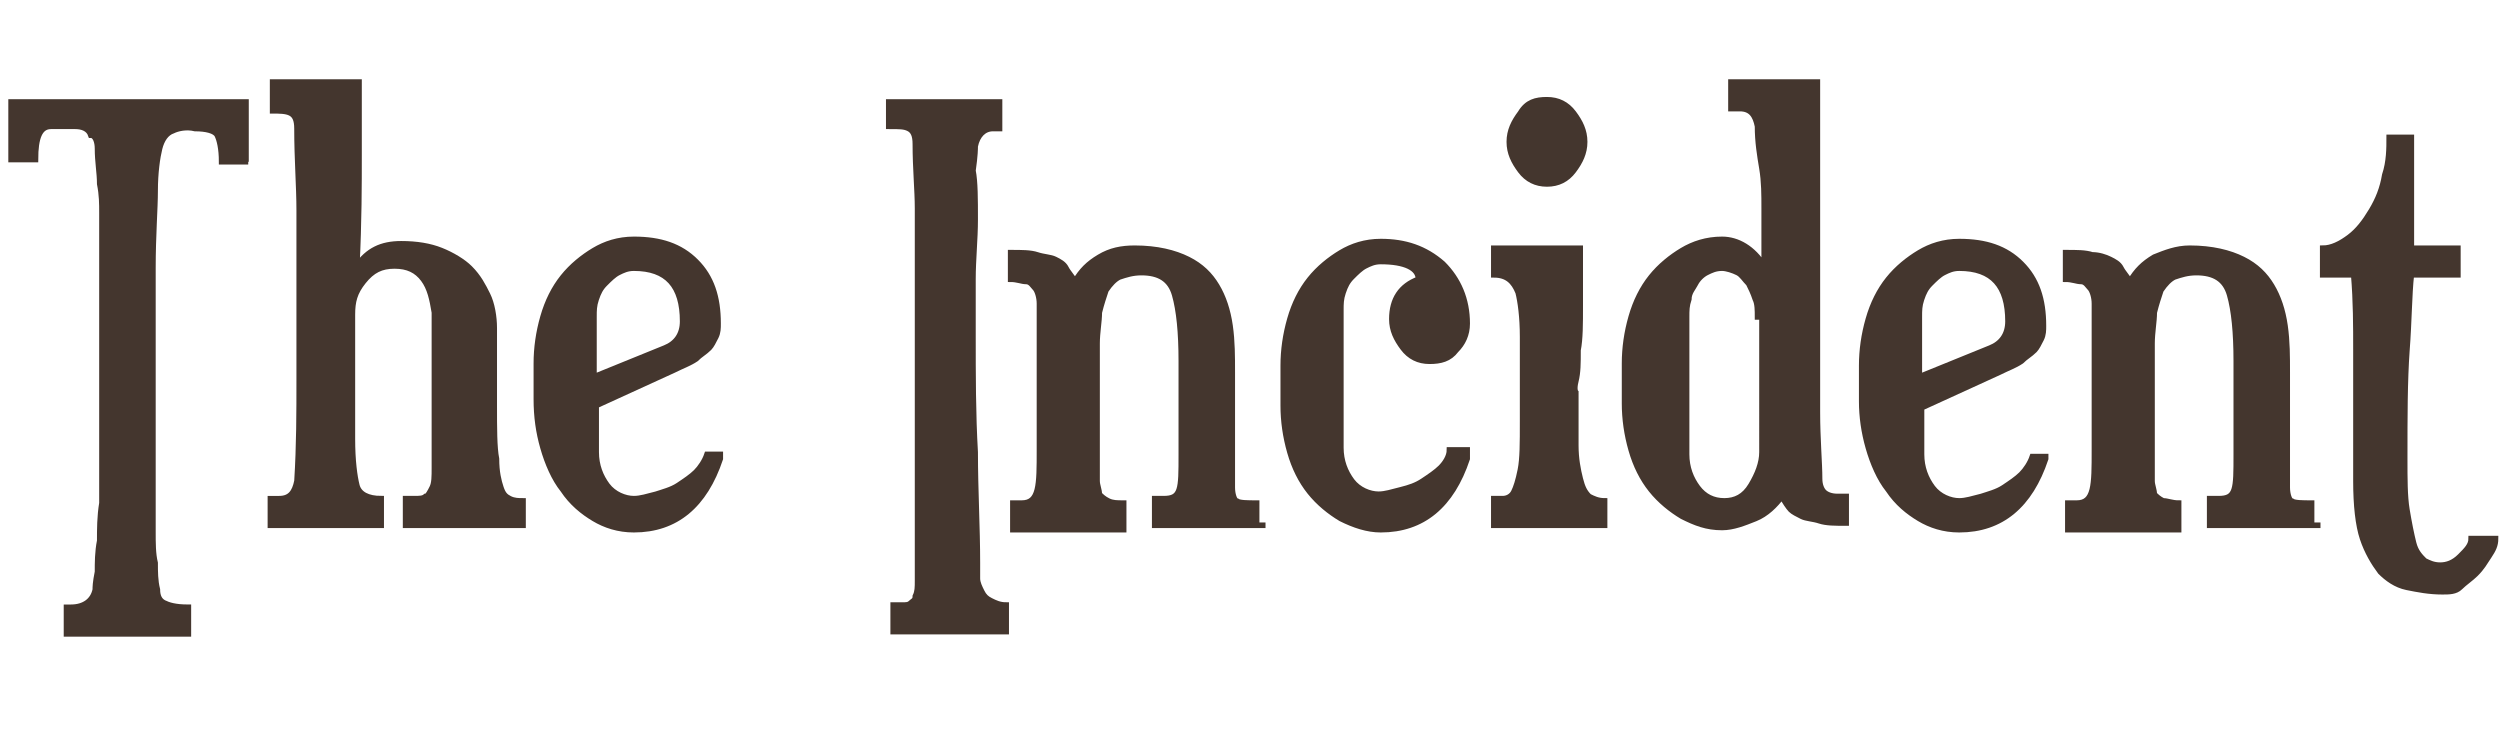 <?xml version="1.0" encoding="utf-8"?>
<!-- Generator: Adobe Illustrator 22.1.0, SVG Export Plug-In . SVG Version: 6.00 Build 0)  -->
<svg version="1.1" id="Layer_1" xmlns="http://www.w3.org/2000/svg" xmlns:xlink="http://www.w3.org/1999/xlink" x="0px" y="0px"
	 viewBox="0 0 112.8 33.1" style="enable-background:new 0 0 112.8 33.1;" xml:space="preserve">
<style type="text/css">
	.st0{fill:#44362E;stroke:#44362E;stroke-width:0.25;stroke-miterlimit:10;}
</style>
<g>
	<path class="st0" d="M11.2,7.3H10c0-0.6-0.1-1-0.2-1.2c-0.1-0.2-0.5-0.3-1-0.3C8.4,5.7,8,5.8,7.8,5.9C7.5,6,7.3,6.3,7.2,6.7
		S7,7.8,7,8.6c0,0.8-0.1,2-0.1,3.5v8.9c0,0.5,0,1,0,1.5c0,0.5,0,1,0,1.5c0,0.5,0,1,0.1,1.4c0,0.4,0,0.8,0.1,1.2
		c0,0.3,0.1,0.5,0.3,0.6c0.2,0.1,0.5,0.2,1.1,0.2v1.2H3v-1.2h0.2c0.6,0,1-0.3,1.1-0.8c0-0.1,0-0.3,0.1-0.8c0-0.4,0-0.9,0.1-1.4
		c0-0.5,0-1.1,0.1-1.7c0-0.6,0-1.2,0-1.6v-9.1c0-0.4,0-0.8,0-1.2c0-0.4,0-0.8,0-1.2c0-0.4,0-0.8-0.1-1.3c0-0.5-0.1-1-0.1-1.6
		c0-0.3-0.1-0.6-0.3-0.6C4,5.8,3.7,5.7,3.4,5.7H2.3c-0.5,0-0.7,0.5-0.7,1.5H0.5V4.6h10.6V7.3z"/>
	<path class="st0" d="M23.3,23.7h-5v-1.2h0.4c0.2,0,0.4,0,0.5-0.1c0.1,0,0.2-0.2,0.3-0.4s0.1-0.5,0.1-0.9c0-0.4,0-0.9,0-1.6v-5.4
		c-0.1-0.6-0.2-1.1-0.5-1.5c-0.3-0.4-0.7-0.6-1.3-0.6c-0.6,0-1,0.2-1.4,0.7s-0.5,0.9-0.5,1.5v5.6c0,1,0.1,1.7,0.2,2.1
		c0.1,0.4,0.5,0.6,1.1,0.6v1.2h-5v-1.2h0.4c0.5,0,0.7-0.3,0.8-0.8c0.1-1.6,0.1-3.1,0.1-4.6c0-1.5,0-3.1,0-4.6c0-1,0-2,0-3
		c0-1.1-0.1-2.3-0.1-3.7c0-0.4-0.1-0.6-0.3-0.7c-0.2-0.1-0.5-0.1-0.8-0.1V3.7h3.9c0,0.9,0,2,0,3.3c0,1.3,0,3-0.1,5
		c0.5-0.7,1.1-1,2-1c0.7,0,1.3,0.1,1.8,0.3c0.5,0.2,1,0.5,1.3,0.8c0.4,0.4,0.6,0.8,0.8,1.2s0.3,1,0.3,1.5v3.5c0,1,0,1.9,0.1,2.4
		c0,0.6,0.1,1,0.2,1.3c0.1,0.3,0.2,0.4,0.4,0.5c0.2,0.1,0.4,0.1,0.6,0.1V23.7z"/>
	<path class="st0" d="M32.5,20.7c-0.7,2.1-2,3.2-3.9,3.2c-0.7,0-1.3-0.2-1.8-0.5c-0.5-0.3-1-0.7-1.4-1.3c-0.4-0.5-0.7-1.2-0.9-1.9
		c-0.2-0.7-0.3-1.4-0.3-2.2v-1.6c0-0.7,0.1-1.4,0.3-2.1c0.2-0.7,0.5-1.3,0.9-1.8s0.9-0.9,1.4-1.2s1.1-0.5,1.8-0.5
		c1.2,0,2.1,0.3,2.8,1c0.7,0.7,1,1.6,1,2.8c0,0.2,0,0.4-0.1,0.6c-0.1,0.2-0.2,0.4-0.3,0.5c-0.2,0.2-0.4,0.3-0.6,0.5
		c-0.3,0.2-0.6,0.3-1,0.5l-3.5,1.6v2.1c0,0.6,0.2,1.1,0.5,1.5c0.3,0.4,0.8,0.6,1.2,0.6c0.3,0,0.6-0.1,1-0.2c0.3-0.1,0.7-0.2,1-0.4
		c0.3-0.2,0.6-0.4,0.8-0.6c0.2-0.2,0.4-0.5,0.5-0.8H32.5z M30.8,14.5c0-1.6-0.7-2.4-2.2-2.4c-0.3,0-0.5,0.1-0.7,0.2
		c-0.2,0.1-0.4,0.3-0.6,0.5c-0.2,0.2-0.3,0.4-0.4,0.7c-0.1,0.3-0.1,0.5-0.1,0.8V17l3.2-1.3C30.5,15.5,30.8,15.1,30.8,14.5z"/>
	<path class="st0" d="M45.3,28.5h-5v-1.2h0.4c0.2,0,0.3,0,0.4-0.1s0.2-0.1,0.2-0.3c0.1-0.2,0.1-0.4,0.1-0.7c0-0.3,0-0.7,0-1.3
		c0-0.8,0-1.7,0-2.6c0-1,0-1.9,0-2.9c0-1,0-1.9,0-2.8c0-0.9,0-1.7,0-2.4s0-1.3,0-1.8c0-0.5,0-0.7,0-0.7c0-0.7,0-1.5,0-2.3
		c0-0.8-0.1-1.8-0.1-2.9c0-0.4-0.1-0.6-0.3-0.7s-0.4-0.1-0.9-0.1V4.6h5v1.2c-0.1,0-0.2,0-0.3,0c-0.4,0-0.7,0.3-0.8,0.8
		c0,0.1,0,0.4-0.1,1.1C44,8.2,44,9,44,9.9c0,0.9-0.1,1.8-0.1,2.7c0,0.9,0,1.8,0,2.5c0,1.8,0,3.6,0.1,5.3c0,1.7,0.1,3.4,0.1,5
		c0,0.2,0,0.5,0,0.7c0,0.2,0.1,0.4,0.2,0.6c0.1,0.2,0.2,0.3,0.4,0.4c0.2,0.1,0.4,0.2,0.7,0.2V28.5z"/>
	<path class="st0" d="M57.1,23.7h-5v-1.2h0.4c0.4,0,0.6-0.1,0.7-0.4c0.1-0.3,0.1-0.8,0.1-1.6c0-0.8,0-1.6,0-2.3c0-0.7,0-1.3,0-1.9
		c0-1.3-0.1-2.3-0.3-3c-0.2-0.7-0.7-1-1.5-1c-0.4,0-0.7,0.1-1,0.2c-0.2,0.1-0.4,0.3-0.6,0.6c-0.1,0.3-0.2,0.6-0.3,1
		c0,0.4-0.1,0.9-0.1,1.4v5.2c0,0.4,0,0.7,0,1c0,0.2,0.1,0.4,0.1,0.6c0.1,0.1,0.2,0.2,0.4,0.3s0.4,0.1,0.7,0.1v1.2h-5v-1.2h0.4
		c0.4,0,0.6-0.2,0.7-0.6c0.1-0.4,0.1-1,0.1-1.8c0-1.2,0-2.2,0-3.1c0-0.9,0-1.6,0-2.2c0-0.5,0-1,0-1.3c0-0.3-0.1-0.6-0.2-0.7
		s-0.2-0.3-0.4-0.3s-0.4-0.1-0.7-0.1v-1.2c0.5,0,0.9,0,1.2,0.1s0.6,0.1,0.8,0.2c0.2,0.1,0.4,0.2,0.5,0.4s0.3,0.4,0.4,0.6
		c0.3-0.5,0.6-0.8,1.1-1.1s1-0.4,1.6-0.4c1,0,1.8,0.2,2.4,0.5s1,0.7,1.3,1.2c0.3,0.5,0.5,1.1,0.6,1.8c0.1,0.7,0.1,1.4,0.1,2.1
		c0,0.8,0,1.4,0,2c0,0.5,0,1,0,1.4s0,0.7,0,1c0,0.3,0,0.5,0,0.8c0,0.3,0.1,0.6,0.2,0.6c0.1,0.1,0.5,0.1,0.9,0.1V23.7z"/>
	<path class="st0" d="M66.2,20.7c-0.7,2.1-2,3.2-3.9,3.2c-0.6,0-1.2-0.2-1.8-0.5c-0.5-0.3-1-0.7-1.4-1.2s-0.7-1.1-0.9-1.8
		c-0.2-0.7-0.3-1.4-0.3-2.1v-1.8c0-0.7,0.1-1.4,0.3-2.1c0.2-0.7,0.5-1.3,0.9-1.8s0.9-0.9,1.4-1.2c0.5-0.3,1.1-0.5,1.8-0.5
		c1.1,0,2,0.3,2.8,1c0.7,0.7,1.1,1.6,1.1,2.7c0,0.5-0.2,0.9-0.5,1.2c-0.3,0.4-0.7,0.5-1.2,0.5c-0.5,0-0.9-0.2-1.2-0.6
		c-0.3-0.4-0.5-0.8-0.5-1.3c0-0.9,0.4-1.5,1.2-1.8c0-0.5-0.6-0.8-1.7-0.8c-0.3,0-0.5,0.1-0.7,0.2c-0.2,0.1-0.4,0.3-0.6,0.5
		c-0.2,0.2-0.3,0.4-0.4,0.7c-0.1,0.3-0.1,0.5-0.1,0.8v6.2c0,0.6,0.2,1.1,0.5,1.5s0.8,0.6,1.2,0.6c0.3,0,0.6-0.1,1-0.2
		c0.4-0.1,0.7-0.2,1-0.4c0.3-0.2,0.6-0.4,0.8-0.6c0.2-0.2,0.4-0.5,0.4-0.8H66.2z"/>
	<path class="st0" d="M72.4,23.7h-5v-1.2h0.4c0.2,0,0.4-0.1,0.5-0.3c0.1-0.2,0.2-0.5,0.3-1c0.1-0.5,0.1-1.2,0.1-2.2s0-2.2,0-3.8
		c0-0.9-0.1-1.6-0.2-2c-0.2-0.5-0.5-0.8-1.1-0.8v-1.2h3.9c0,0.9,0,1.8,0,2.6c0,0.8,0,1.5-0.1,2c0,0.6,0,1-0.1,1.4s0,0.5,0,0.5
		c0,1,0,1.7,0,2.4c0,0.6,0.1,1.1,0.2,1.5c0.1,0.4,0.2,0.6,0.4,0.8c0.2,0.1,0.4,0.2,0.7,0.2V23.7z M69.8,4.5c0.5,0,0.9,0.2,1.2,0.6
		c0.3,0.4,0.5,0.8,0.5,1.3c0,0.5-0.2,0.9-0.5,1.3c-0.3,0.4-0.7,0.6-1.2,0.6c-0.5,0-0.9-0.2-1.2-0.6c-0.3-0.4-0.5-0.8-0.5-1.3
		c0-0.5,0.2-0.9,0.5-1.3C68.9,4.6,69.3,4.5,69.8,4.5z"/>
	<path class="st0" d="M79.3,5.7c-0.1-0.5-0.3-0.8-0.8-0.8c0,0-0.1,0-0.1,0s-0.1,0-0.3,0V3.7h3.9v1.1c0,0.2,0,0.6,0,1.3
		c0,0.7,0,1.5,0,2.4c0,0.9,0,2,0,3c0,1.1,0,2.1,0,3.2c0,1.4,0,2.7,0,3.9s0.1,2.3,0.1,3c0,0.3,0.1,0.5,0.2,0.6s0.3,0.2,0.6,0.2
		c0,0,0.1,0,0.2,0s0.1,0,0.2,0v1.2c-0.5,0-0.9,0-1.2-0.1s-0.6-0.1-0.8-0.2c-0.2-0.1-0.4-0.2-0.5-0.3c-0.1-0.1-0.3-0.4-0.4-0.6
		c-0.3,0.4-0.7,0.8-1.2,1s-1,0.4-1.5,0.4c-0.7,0-1.2-0.2-1.8-0.5c-0.5-0.3-1-0.7-1.4-1.2c-0.4-0.5-0.7-1.1-0.9-1.8
		c-0.2-0.7-0.3-1.4-0.3-2.1v-1.8c0-0.7,0.1-1.4,0.3-2.1c0.2-0.7,0.5-1.3,0.9-1.8c0.4-0.5,0.9-0.9,1.4-1.2c0.5-0.3,1.1-0.5,1.8-0.5
		c0.7,0,1.4,0.4,1.9,1.2c0-0.3,0-0.6,0-1.1s0-1,0-1.5c0-0.6,0-1.2-0.1-1.8S79.3,6.4,79.3,5.7z M79.3,14.3c0-0.3,0-0.6-0.1-0.8
		c-0.1-0.3-0.2-0.5-0.3-0.7c-0.2-0.2-0.3-0.4-0.5-0.5c-0.2-0.1-0.5-0.2-0.7-0.2c-0.3,0-0.5,0.1-0.7,0.2c-0.2,0.1-0.4,0.3-0.5,0.5
		c-0.1,0.2-0.3,0.4-0.3,0.7c-0.1,0.3-0.1,0.5-0.1,0.8v6.2c0,0.6,0.2,1.1,0.5,1.5s0.7,0.6,1.2,0.6c0.5,0,0.9-0.2,1.2-0.7
		s0.5-1,0.5-1.5V14.3z"/>
	<path class="st0" d="M92.3,20.7c-0.7,2.1-2,3.2-3.9,3.2c-0.7,0-1.3-0.2-1.8-0.5c-0.5-0.3-1-0.7-1.4-1.3c-0.4-0.5-0.7-1.2-0.9-1.9
		S84,18.8,84,18.1v-1.6c0-0.7,0.1-1.4,0.3-2.1c0.2-0.7,0.5-1.3,0.9-1.8c0.4-0.5,0.9-0.9,1.4-1.2c0.5-0.3,1.1-0.5,1.8-0.5
		c1.2,0,2.1,0.3,2.8,1c0.7,0.7,1,1.6,1,2.8c0,0.2,0,0.4-0.1,0.6c-0.1,0.2-0.2,0.4-0.3,0.5c-0.2,0.2-0.4,0.3-0.6,0.5
		c-0.3,0.2-0.6,0.3-1,0.5l-3.5,1.6v2.1c0,0.6,0.2,1.1,0.5,1.5c0.3,0.4,0.8,0.6,1.2,0.6c0.3,0,0.6-0.1,1-0.2c0.3-0.1,0.7-0.2,1-0.4
		c0.3-0.2,0.6-0.4,0.8-0.6c0.2-0.2,0.4-0.5,0.5-0.8H92.3z M90.6,14.5c0-1.6-0.7-2.4-2.2-2.4c-0.3,0-0.5,0.1-0.7,0.2
		c-0.2,0.1-0.4,0.3-0.6,0.5c-0.2,0.2-0.3,0.4-0.4,0.7c-0.1,0.3-0.1,0.5-0.1,0.8V17l3.2-1.3C90.3,15.5,90.6,15.1,90.6,14.5z"/>
	<path class="st0" d="M104.7,23.7h-5v-1.2h0.4c0.4,0,0.6-0.1,0.7-0.4c0.1-0.3,0.1-0.8,0.1-1.6c0-0.8,0-1.6,0-2.3s0-1.3,0-1.9
		c0-1.3-0.1-2.3-0.3-3c-0.2-0.7-0.7-1-1.5-1c-0.4,0-0.7,0.1-1,0.2c-0.2,0.1-0.4,0.3-0.6,0.6c-0.1,0.3-0.2,0.6-0.3,1
		c0,0.4-0.1,0.9-0.1,1.4v5.2c0,0.4,0,0.7,0,1c0,0.2,0.1,0.4,0.1,0.6c0.1,0.1,0.2,0.2,0.4,0.3c0.2,0,0.4,0.1,0.7,0.1v1.2h-5v-1.2h0.4
		c0.4,0,0.6-0.2,0.7-0.6c0.1-0.4,0.1-1,0.1-1.8c0-1.2,0-2.2,0-3.1c0-0.9,0-1.6,0-2.2c0-0.5,0-1,0-1.3c0-0.3-0.1-0.6-0.2-0.7
		s-0.2-0.3-0.4-0.3s-0.4-0.1-0.7-0.1v-1.2c0.5,0,0.9,0,1.2,0.1c0.3,0,0.6,0.1,0.8,0.2c0.2,0.1,0.4,0.2,0.5,0.4
		c0.1,0.2,0.3,0.4,0.4,0.6c0.3-0.5,0.6-0.8,1.1-1.1c0.5-0.2,1-0.4,1.6-0.4c1,0,1.8,0.2,2.4,0.5s1,0.7,1.3,1.2
		c0.3,0.5,0.5,1.1,0.6,1.8s0.1,1.4,0.1,2.1c0,0.8,0,1.4,0,2c0,0.5,0,1,0,1.4s0,0.7,0,1c0,0.3,0,0.5,0,0.8c0,0.3,0.1,0.6,0.2,0.6
		c0.1,0.1,0.5,0.1,0.9,0.1V23.7z"/>
	<path class="st0" d="M112.6,24.3c0,0.3-0.1,0.5-0.3,0.8s-0.3,0.5-0.6,0.8c-0.2,0.2-0.5,0.4-0.7,0.6s-0.5,0.2-0.8,0.2
		c-0.6,0-1.1-0.1-1.6-0.2c-0.5-0.1-0.9-0.4-1.2-0.7c-0.3-0.4-0.6-0.9-0.8-1.5c-0.2-0.6-0.3-1.5-0.3-2.6v-5.9c0-1.1,0-2.2-0.1-3.4
		h-1.4v-1.2c0.4,0,0.8-0.2,1.2-0.5c0.4-0.3,0.7-0.7,1-1.2c0.3-0.5,0.5-1,0.6-1.6c0.2-0.6,0.2-1.2,0.2-1.7h1v5h2.1v1.2h-2.1
		c-0.1,0.9-0.1,2.1-0.2,3.4c-0.1,1.4-0.1,3-0.1,4.9c0,0.9,0,1.7,0.1,2.3c0.1,0.6,0.2,1.1,0.3,1.5c0.1,0.4,0.3,0.6,0.5,0.8
		c0.2,0.1,0.4,0.2,0.7,0.2c0.3,0,0.6-0.1,0.9-0.4c0.3-0.3,0.5-0.5,0.5-0.8H112.6z"/>
</g>
</svg>
